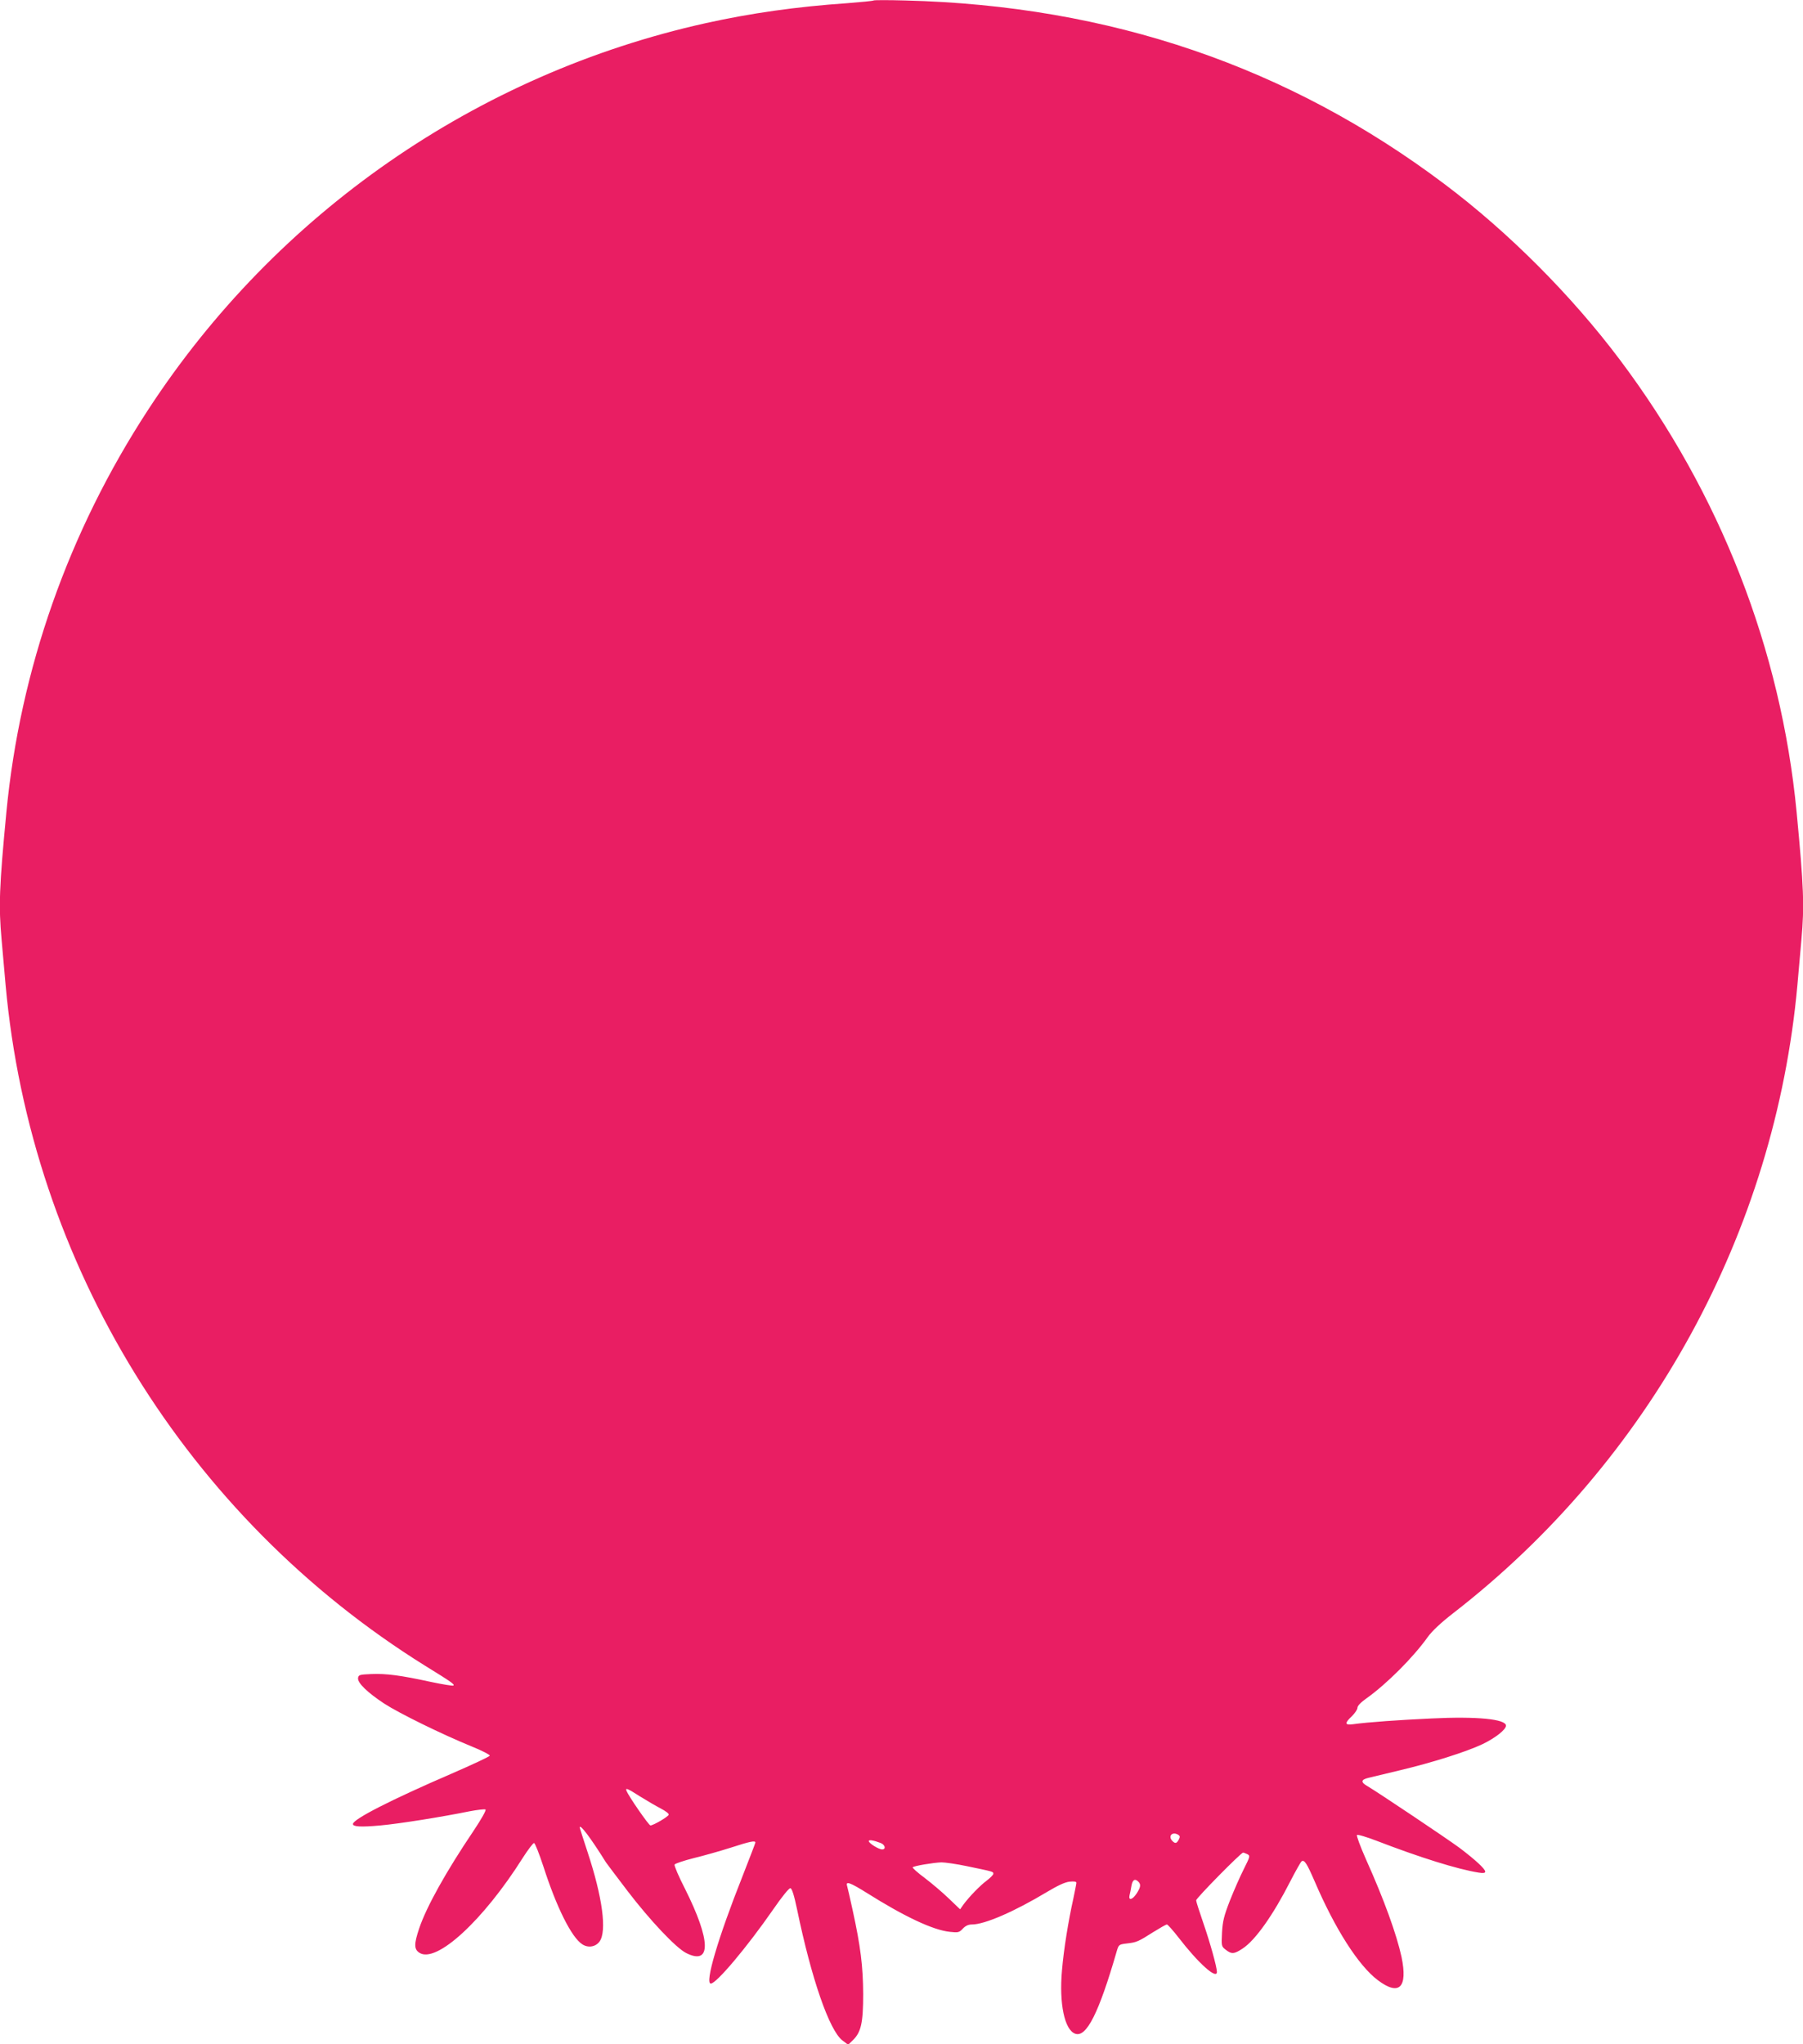 <?xml version="1.0" standalone="no"?>
<!DOCTYPE svg PUBLIC "-//W3C//DTD SVG 20010904//EN"
 "http://www.w3.org/TR/2001/REC-SVG-20010904/DTD/svg10.dtd">
<svg version="1.0" xmlns="http://www.w3.org/2000/svg"
 width="1129pt" height="1280pt" viewBox="0 0 1129 1280"
 preserveAspectRatio="xMidYMid meet">
<g transform="translate(0,1280) scale(0.1,-0.1)"
fill="#e91e63" stroke="none">
<path d="M5470 12797 c-3 -3 -77 -10 -165 -17 -319 -22 -601 -62 -886 -125
-1432 -318 -2687 -1188 -3491 -2420 -499 -764 -802 -1626 -888 -2520 -45 -471
-49 -588 -30 -799 5 -61 17 -189 25 -283 158 -1748 1135 -3334 2627 -4263 167
-103 185 -116 177 -124 -3 -3 -67 7 -142 23 -188 41 -279 53 -372 49 -74 -3
-80 -5 -83 -25 -4 -30 58 -90 164 -160 94 -61 363 -193 547 -268 65 -26 116
-53 114 -58 -2 -6 -109 -56 -238 -112 -380 -164 -619 -286 -619 -316 0 -17 49
-20 171 -9 121 11 384 53 561 89 48 9 92 14 98 11 6 -4 -25 -59 -73 -131 -174
-258 -296 -477 -342 -613 -33 -98 -33 -131 1 -153 105 -69 399 200 648 595 32
50 64 92 70 92 6 0 32 -66 59 -148 82 -255 176 -443 243 -486 36 -24 83 -17
108 17 47 64 19 277 -75 561 -27 82 -49 151 -49 153 0 26 67 -62 165 -219 6
-8 66 -89 135 -179 140 -183 303 -356 367 -388 158 -79 155 78 -8 403 -39 76
-68 144 -65 151 2 6 55 24 118 40 62 15 168 45 234 66 120 39 154 46 154 32 0
-4 -37 -99 -81 -212 -154 -388 -237 -671 -198 -671 35 0 228 230 389 462 55
80 101 137 109 135 10 -1 23 -42 42 -132 90 -435 202 -758 284 -821 l36 -27
29 28 c52 50 65 109 65 290 -1 173 -16 297 -66 525 -16 74 -32 143 -35 153 -9
30 20 19 120 -43 241 -152 419 -235 523 -246 53 -6 60 -4 82 20 17 18 35 26
57 26 80 0 266 81 469 203 67 40 113 62 142 65 28 3 43 1 43 -7 0 -6 -9 -51
-19 -99 -31 -139 -60 -317 -71 -448 -19 -209 16 -375 83 -398 70 -25 148 130
259 514 13 44 14 45 63 51 63 7 73 12 166 71 42 26 80 48 86 48 5 0 38 -37 73
-82 124 -161 240 -265 240 -215 0 31 -43 184 -84 303 -25 72 -46 138 -46 145
0 14 281 299 294 299 4 0 16 -5 27 -10 18 -10 17 -14 -22 -92 -23 -45 -62
-134 -87 -197 -38 -98 -46 -130 -50 -202 -4 -84 -4 -86 23 -107 37 -29 53 -28
107 8 79 52 190 209 297 419 34 66 66 123 72 127 17 10 32 -13 79 -121 130
-304 277 -533 398 -624 134 -101 188 -46 148 146 -31 142 -109 358 -223 612
-35 79 -60 147 -56 151 4 5 60 -12 123 -36 275 -106 507 -178 638 -199 30 -5
42 -3 42 6 0 17 -62 74 -161 149 -80 59 -507 345 -576 386 -43 24 -42 41 5 52
20 5 109 26 196 47 202 48 418 116 521 165 78 38 145 90 145 115 0 41 -181 59
-466 45 -198 -9 -398 -23 -491 -36 -53 -7 -55 6 -8 50 19 19 35 42 35 53 0 12
21 34 58 60 125 89 292 256 383 384 26 36 81 88 157 147 1232 954 2017 2387
2157 3935 8 94 20 222 25 283 19 211 15 328 -30 799 -98 1019 -479 1996 -1105
2830 -304 405 -698 800 -1098 1101 -978 737 -2099 1119 -3377 1151 -107 3
-197 3 -200 0z m-1461 -11246 c42 -26 100 -60 129 -75 29 -15 52 -32 49 -39
-4 -13 -95 -66 -114 -67 -10 0 -137 183 -150 217 -8 21 6 15 86 -36z m3370
-240 c10 -7 11 -13 2 -30 -13 -24 -22 -26 -39 -9 -31 31 -1 63 37 39z m-1864
-51 c28 -11 34 -40 9 -40 -22 0 -84 39 -84 52 0 10 28 6 75 -12z m540 -145
c169 -35 165 -34 165 -48 0 -6 -19 -25 -41 -42 -42 -31 -108 -99 -146 -150
l-21 -30 -69 66 c-37 36 -105 94 -151 129 -46 34 -80 65 -77 68 8 9 128 29
180 31 22 0 94 -10 160 -24z m1073 -97 c17 -17 15 -34 -10 -73 -26 -40 -53
-48 -45 -12 3 12 9 39 12 60 7 38 22 46 43 25z"/>
</g>
</svg>
